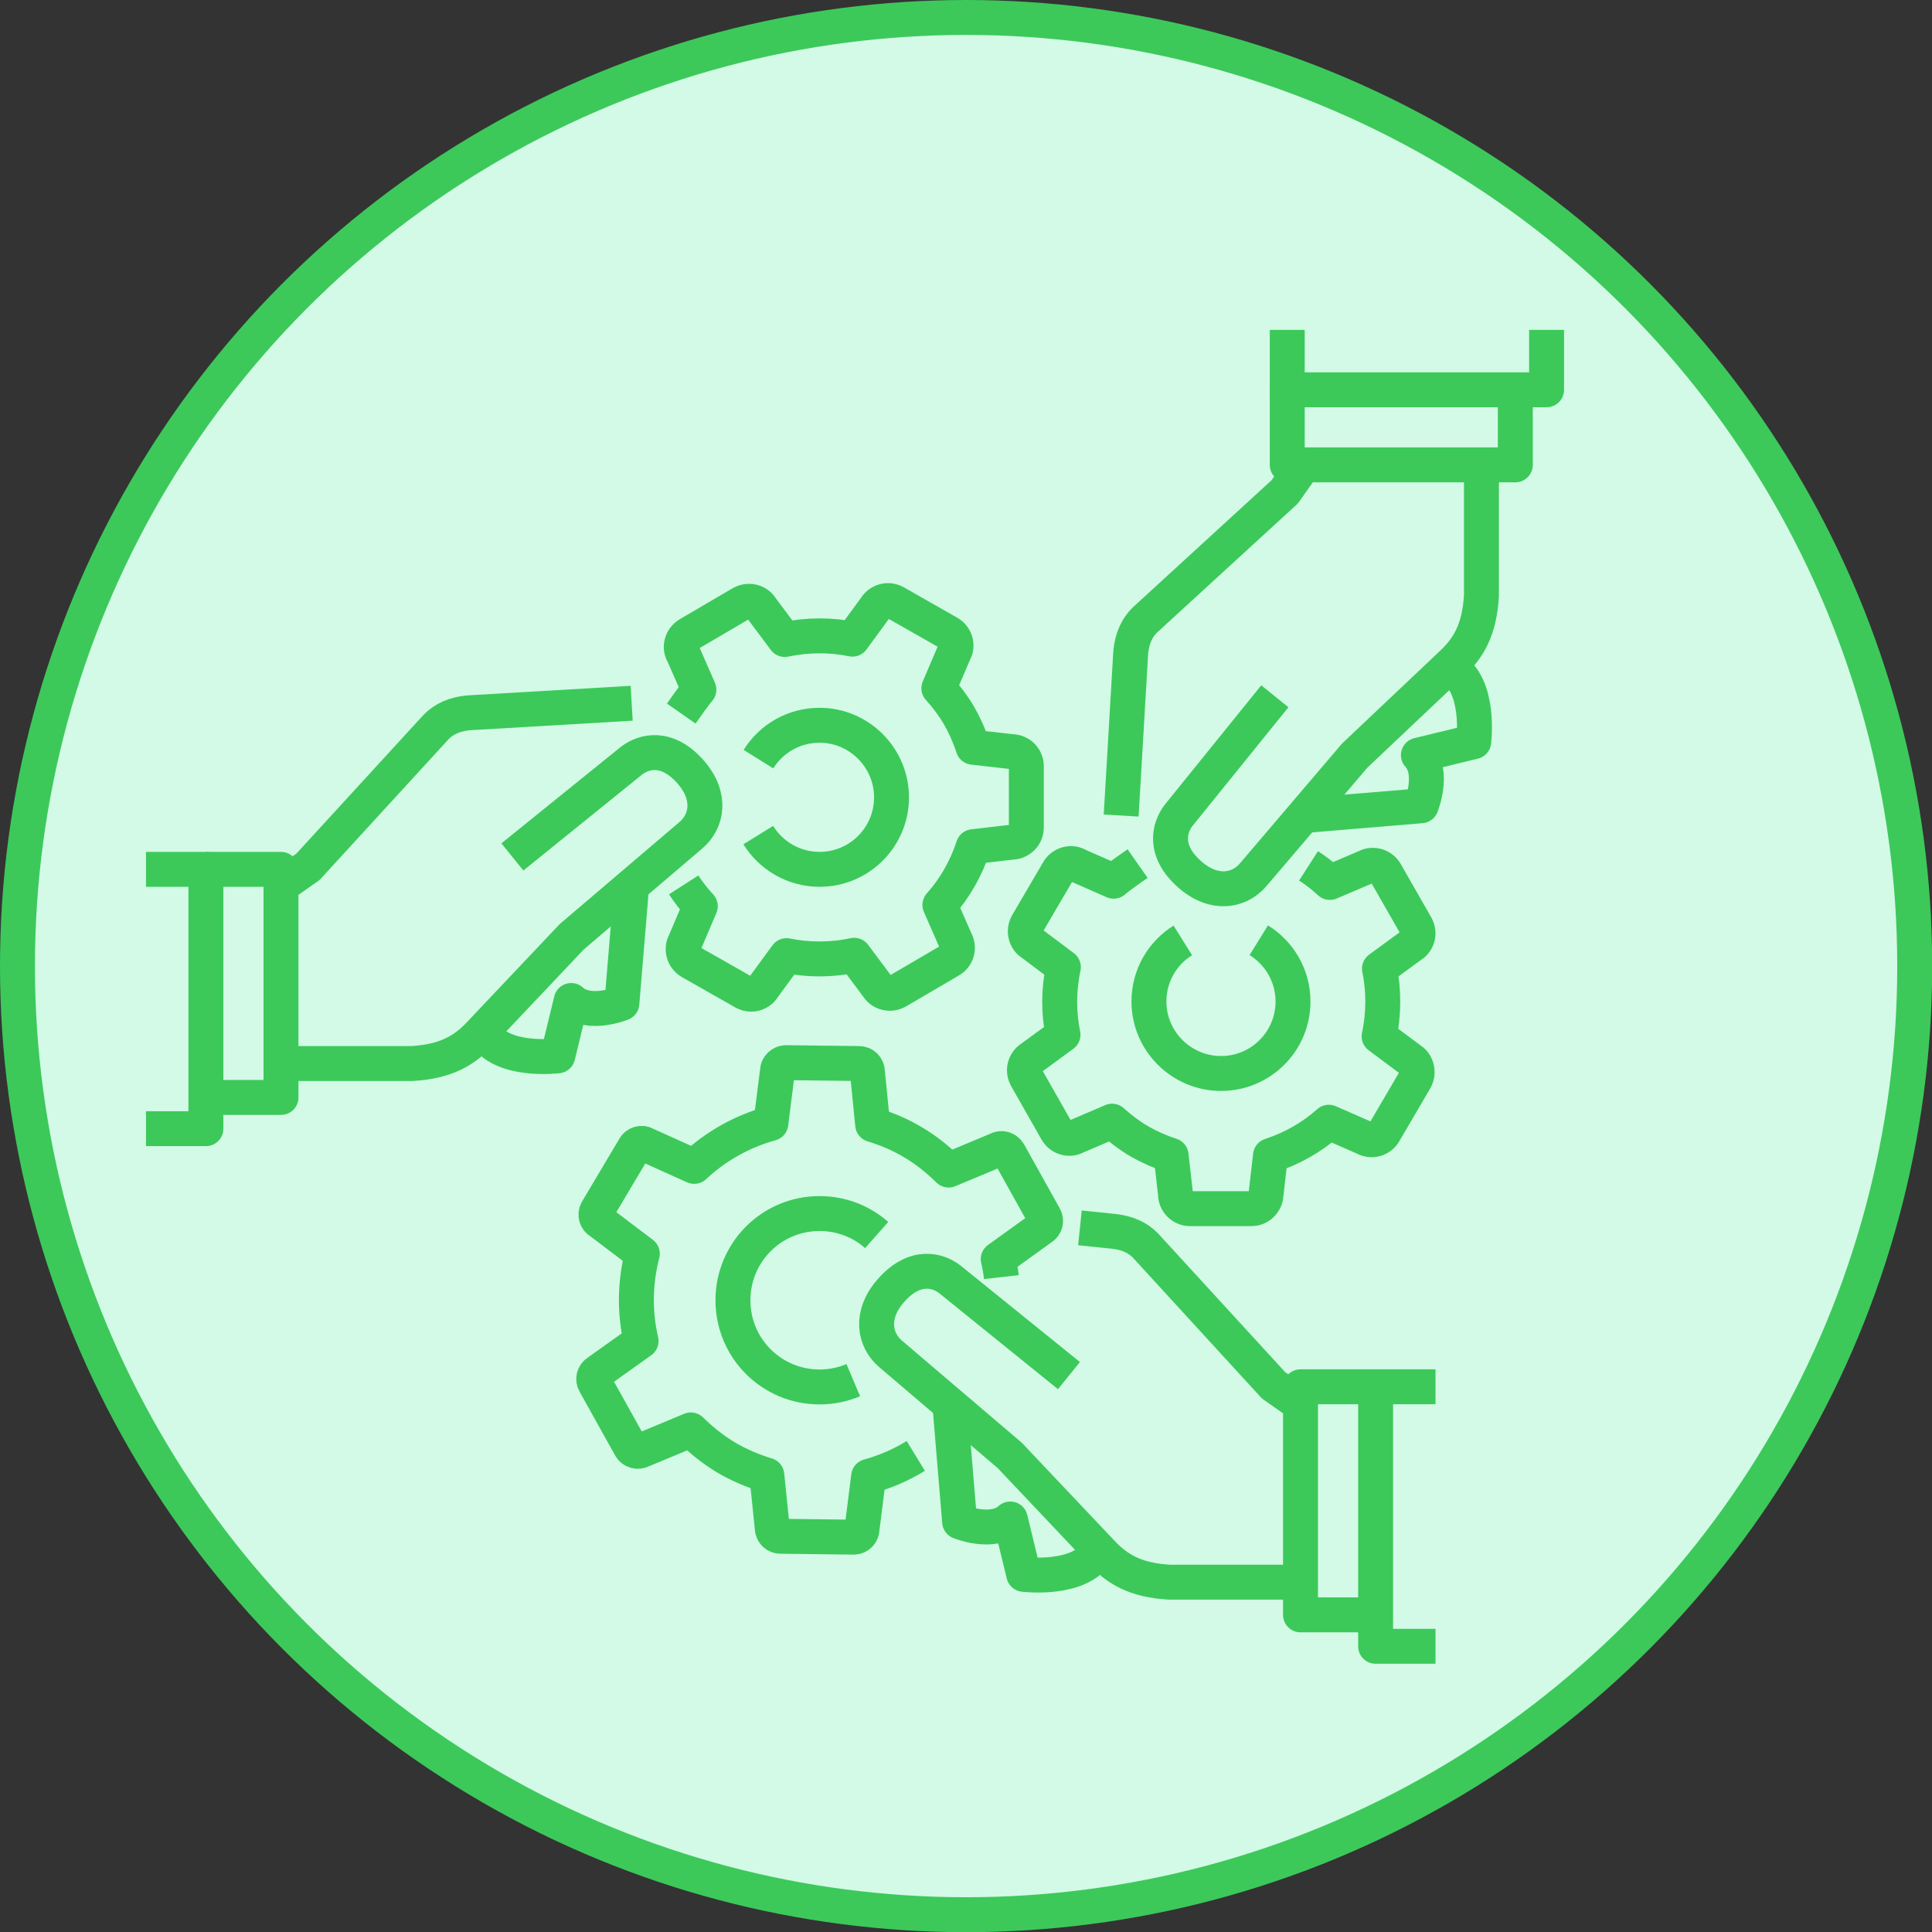 <?xml version="1.0" encoding="UTF-8"?>
<svg xmlns="http://www.w3.org/2000/svg" id="Ebene_2" viewBox="0 0 110.63 110.63">
  <rect x="0" y="0" width="110.63" height="110.63" fill="#333333" stroke="none"/>
  <g id="auswahl">
    <circle cx="55.32" cy="55.32" r="54.32" style="fill:#d2fae6; stroke:#3cc95a; stroke-linejoin:round; stroke-width:2px;"></circle>
    <path d="M39.15,50.67c.27.42.59.83.95,1.22l-.89,2.09c-.09.15-.12.38-.06.6.06.21.2.39.39.5l3.06,1.74c.13.07.27.11.41.11.3,0,.58-.16.72-.42l1.31-1.79c.62.13,1.26.19,1.89.19.66,0,1.33-.07,1.98-.21l1.35,1.81c.12.21.4.37.69.37.15,0,.29-.04.42-.11l3.04-1.78c.4-.23.53-.74.3-1.14l-.89-2.03c.86-.96,1.51-2.11,1.91-3.34,0,0,2.26-.26,2.26-.26.17,0,.38-.09.54-.25.16-.16.24-.37.24-.59v-3.51c0-.46-.38-.83-.84-.83l-2.21-.25c-.21-.65-.48-1.25-.8-1.81-.32-.55-.71-1.07-1.16-1.57l.89-2.08c.21-.36.06-.87-.33-1.09l-3.06-1.74c-.13-.07-.27-.11-.41-.11-.3,0-.58.16-.73.42l-1.31,1.79c-.62-.13-1.26-.19-1.89-.19s-1.33.07-1.98.21l-1.36-1.82c-.12-.21-.39-.37-.69-.37-.15,0-.29.04-.42.11l-3.04,1.78c-.19.12-.33.29-.39.51-.06.22-.03.44.09.63l.89,2.03c-.24.27-.8,1.07-1.01,1.37" style="fill:none; stroke:#3cc95a; stroke-linejoin:round; stroke-width:2px;"></path>
    <path d="M43.42,47.82c.73,1.18,2.03,1.96,3.51,1.96,2.28,0,4.12-1.85,4.12-4.12s-1.85-4.13-4.12-4.13c-1.48,0-2.77.77-3.5,1.94" style="fill:none; stroke:#3cc95a; stroke-linejoin:round; stroke-width:2px;"></path>
    <path d="M16.09,60.9h7.48c2.01-.11,3.05-.78,3.92-1.71l5.25-5.55,6.83-5.82c.92-.79,1.19-2.21,0-3.59-1.37-1.58-2.7-1.21-3.4-.68l-6.83,5.52" style="fill:none; stroke:#3cc95a; stroke-linejoin:round; stroke-width:2px;"></path>
    <path d="M16.09,50.72l1.54-1.08,7.35-8.02c.45-.46,1.06-.72,1.81-.8l9.38-.55" style="fill:none; stroke:#3cc95a; stroke-linejoin:round; stroke-width:2px;"></path>
    <path d="M36.17,50.72l-.56,6.73s-1.89.77-2.9-.16l-.77,3.17s-3.27.41-4.23-1.33" style="fill:none; stroke:#3cc95a; stroke-linejoin:round; stroke-width:2px;"></path>
    <path d="M57.34,73.13c-.04-.35-.1-.69-.18-1.03l2.46-1.77c.24-.13.32-.42.19-.65l-2.04-3.66c-.13-.23-.42-.32-.65-.19l-2.8,1.17c-.6-.59-1.26-1.13-2.02-1.58-.75-.45-1.53-.78-2.33-1.02l-.3-3.02c0-.26-.21-.48-.47-.48l-4.19-.05c-.26,0-.48.21-.49.47l-.38,3.01c-1.62.45-3.13,1.28-4.39,2.46l-2.77-1.25c-.22-.14-.52-.06-.65.17l-2.14,3.6c-.13.22-.06.52.17.65l2.42,1.83c-.43,1.66-.45,3.38-.07,5l-2.47,1.76c-.23.13-.31.42-.18.65l2.04,3.66c.12.23.42.31.65.19l2.81-1.17c.6.59,1.27,1.13,2.02,1.58.75.44,1.53.77,2.33,1.01l.31,3.02c0,.26.21.48.47.48l4.19.05c.27,0,.48-.21.48-.47l.38-3.01c.95-.26,1.85-.65,2.7-1.17" style="fill:none; stroke:#3cc95a; stroke-linejoin:round; stroke-width:2px;"></path>
    <path d="M50.2,70.72c-.87-.77-2.02-1.23-3.27-1.23-2.75,0-4.96,2.22-4.96,4.97s2.22,4.96,4.96,4.96c.68,0,1.34-.14,1.93-.39" style="fill:none; stroke:#3cc95a; stroke-linejoin:bevel; stroke-width:2px;"></path>
    <path d="M74.47,90.6h-7.48c-2.02-.11-3.05-.78-3.92-1.71l-5.25-5.55-6.83-5.82c-.92-.79-1.19-2.21,0-3.59,1.37-1.58,2.7-1.21,3.39-.68l6.83,5.52" style="fill:none; stroke:#3cc95a; stroke-linejoin:round; stroke-width:2px;"></path>
    <path d="M74.47,80.41l-1.54-1.08-7.35-8.02c-.45-.46-1.06-.72-1.81-.8l-1.93-.2" style="fill:none; stroke:#3cc95a; stroke-linejoin:round; stroke-width:2px;"></path>
    <path d="M54.39,80.41l.56,6.73s1.89.77,2.9-.16l.77,3.17s3.27.41,4.23-1.33" style="fill:none; stroke:#3cc95a; stroke-linejoin:round; stroke-width:2px;"></path>
    <polyline points="82.2 79.41 78.77 79.41 78.77 94.27 82.2 94.27" style="fill:none; stroke:#3cc95a; stroke-linejoin:round; stroke-width:2px;"></polyline>
    <polyline points="78.77 79.41 74.47 79.41 74.47 92.47 78.77 92.47" style="fill:none; stroke:#3cc95a; stroke-linejoin:round; stroke-width:2px;"></polyline>
    <polyline points="8.36 49.78 11.79 49.78 11.79 64.63 8.36 64.63" style="fill:none; stroke:#3cc95a; stroke-linejoin:round; stroke-width:2px;"></polyline>
    <polyline points="11.79 49.78 16.09 49.78 16.09 62.84 11.79 62.84" style="fill:none; stroke:#3cc95a; stroke-linejoin:round; stroke-width:2px;"></polyline>
    <path d="M74.93,49.58c.42.27.83.59,1.22.95l2.09-.89c.15-.09.38-.12.6-.06.21.06.39.2.5.39l1.75,3.06c.07.13.11.27.11.41,0,.3-.16.58-.42.72l-1.79,1.31c.13.62.19,1.26.19,1.89,0,.66-.07,1.33-.21,1.98l1.81,1.35c.21.12.37.4.37.7,0,.15-.04.29-.11.42l-1.78,3.04c-.23.4-.74.53-1.14.3l-2.03-.89c-.96.86-2.11,1.51-3.34,1.91,0,0-.26,2.26-.26,2.26,0,.17-.09.38-.25.54-.16.16-.37.24-.59.24h-3.51c-.46,0-.83-.38-.83-.84l-.25-2.21c-.65-.21-1.25-.48-1.81-.8-.55-.32-1.07-.71-1.57-1.16l-2.08.89c-.36.21-.87.06-1.09-.33l-1.74-3.06c-.07-.13-.11-.27-.11-.41,0-.3.16-.58.42-.73l1.79-1.31c-.13-.62-.19-1.26-.19-1.89s.07-1.33.21-1.98l-1.81-1.36c-.21-.12-.37-.39-.37-.69,0-.15.04-.29.11-.42l1.78-3.04c.11-.19.29-.33.51-.39.22-.06.44-.03.63.09l2.03.89c.26-.24,1.07-.8,1.37-1.01" style="fill:none; stroke:#3cc95a; stroke-linejoin:round; stroke-width:2px;"></path>
    <path d="M72.08,53.84c1.18.73,1.96,2.03,1.96,3.51,0,2.28-1.85,4.12-4.12,4.12s-4.13-1.85-4.13-4.12c0-1.48.77-2.77,1.94-3.5" style="fill:none; stroke:#3cc95a; stroke-linejoin:round; stroke-width:2px;"></path>
    <path d="M84.83,26.62v7.48c-.11,2.01-.78,3.05-1.71,3.92l-5.55,5.25-5.82,6.83c-.79.92-2.21,1.19-3.59,0-1.58-1.37-1.21-2.7-.68-3.4l5.52-6.83" style="fill:none; stroke:#3cc95a; stroke-linejoin:round; stroke-width:2px;"></path>
    <path d="M74.65,26.62l-1.08,1.54-8.02,7.35c-.46.45-.72,1.06-.8,1.81l-.55,9.38" style="fill:none; stroke:#3cc95a; stroke-linejoin:round; stroke-width:2px;"></path>
    <path d="M74.65,46.7l6.73-.56s.77-1.89-.16-2.9l3.17-.77s.41-3.27-1.33-4.23" style="fill:none; stroke:#3cc95a; stroke-linejoin:round; stroke-width:2px;"></path>
    <polyline points="73.71 18.89 73.71 22.32 88.56 22.32 88.56 18.89" style="fill:none; stroke:#3cc95a; stroke-linejoin:round; stroke-width:2px;"></polyline>
    <polyline points="73.71 22.32 73.71 26.62 86.77 26.62 86.77 22.32" style="fill:none; stroke:#3cc95a; stroke-linejoin:round; stroke-width:2px;"></polyline>
  </g>
</svg>
